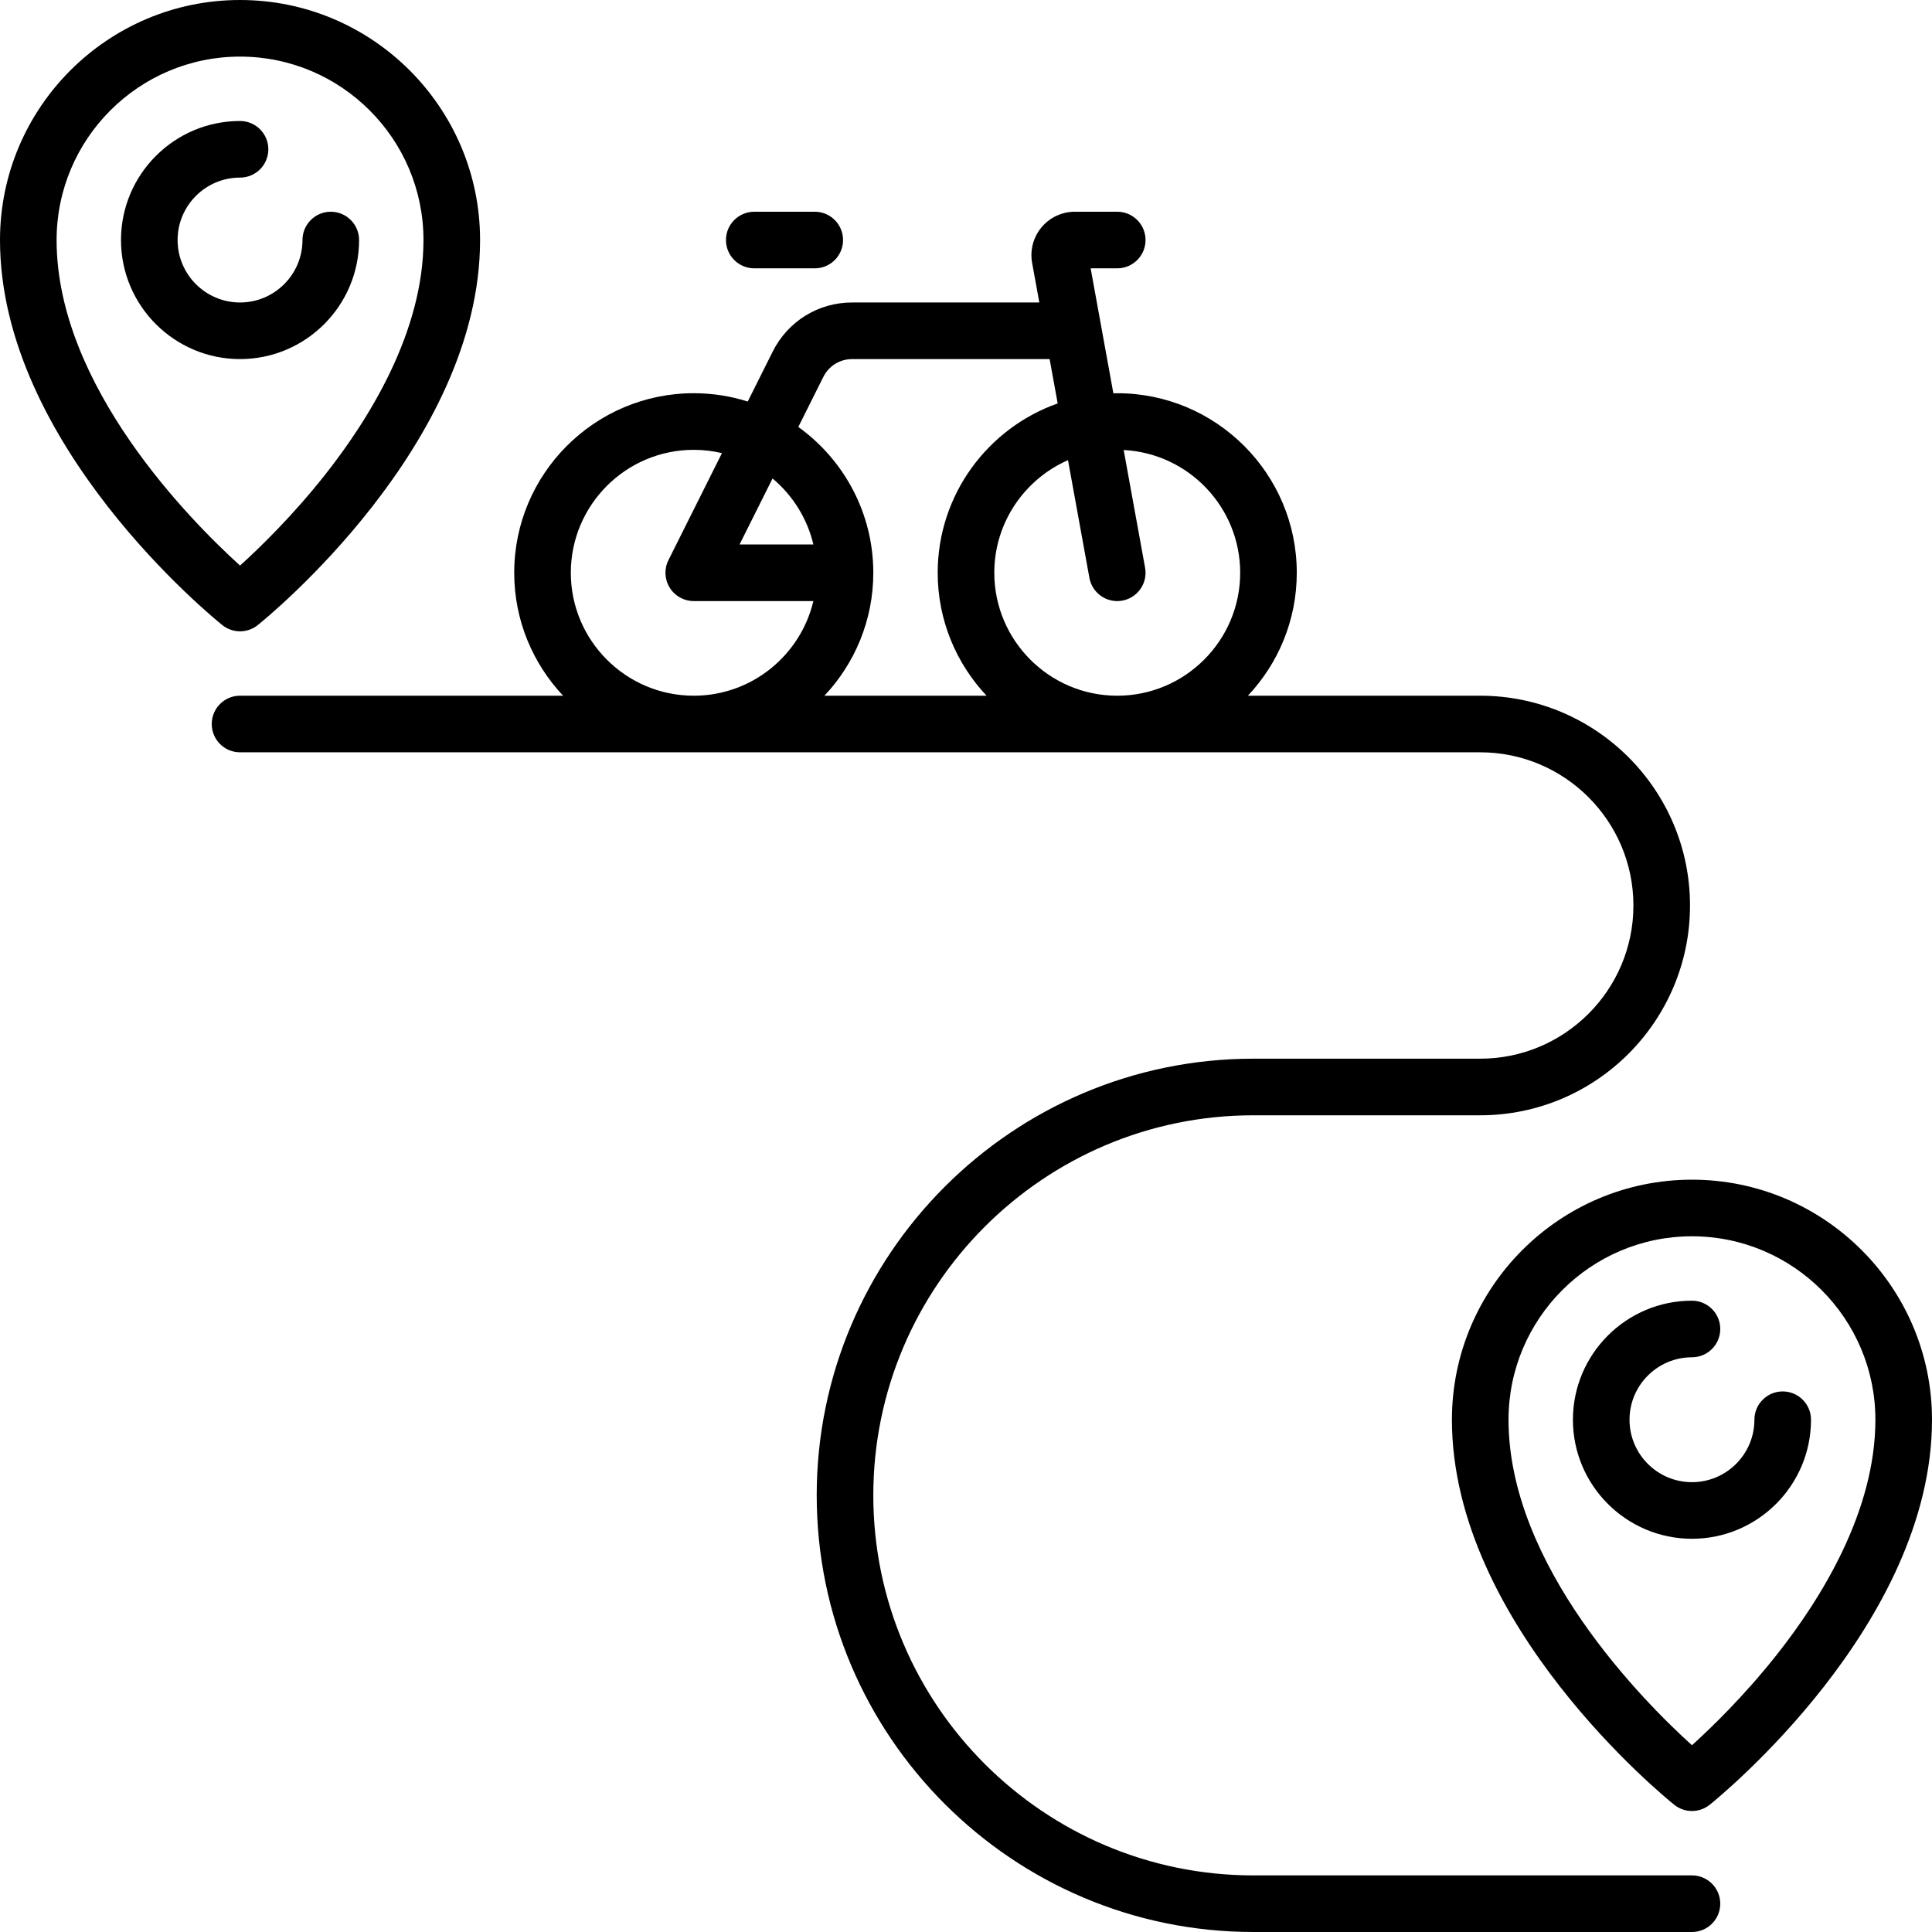 <svg id="Capa_1" enable-background="new 0 0 512 512" height="512" viewBox="0 0 512 512" width="512" xmlns="http://www.w3.org/2000/svg"><g><path d="m63.613 167.307c1.66 0 3.319-.549 4.689-1.647 2.406-1.928 58.923-47.835 58.923-102.047.001-35.076-28.536-63.613-63.612-63.613s-63.613 28.537-63.613 63.613c0 54.211 56.517 100.119 58.923 102.047 1.37 1.098 3.03 1.647 4.69 1.647zm-48.613-103.694c0-26.805 21.808-48.613 48.613-48.613s48.613 21.808 48.613 48.613c0 24.204-14.264 47.289-26.229 62.393-8.568 10.815-17.236 19.217-22.382 23.876-13.016-11.793-48.615-47.594-48.615-86.269z"/><path d="m95.161 63.613c0-4.142-3.358-7.5-7.5-7.5s-7.5 3.358-7.5 7.5c0 9.125-7.423 16.548-16.548 16.548s-16.548-7.423-16.548-16.548 7.423-16.548 16.548-16.548c4.142 0 7.5-3.358 7.5-7.5s-3.358-7.5-7.5-7.5c-17.396 0-31.548 14.152-31.548 31.548s14.152 31.548 31.548 31.548 31.548-14.152 31.548-31.548z"/><path d="m448.387 312.629c-35.076 0-63.613 28.537-63.613 63.613 0 54.212 56.517 100.119 58.923 102.047 1.37 1.098 3.03 1.647 4.689 1.647s3.319-.549 4.689-1.647c2.408-1.928 58.925-47.835 58.925-102.047 0-35.076-28.537-63.613-63.613-63.613zm.001 149.883c-13.015-11.794-48.614-47.594-48.614-86.27 0-26.805 21.808-48.613 48.613-48.613s48.613 21.808 48.613 48.613c0 24.204-14.264 47.289-26.229 62.393-8.568 10.815-17.237 19.217-22.383 23.877z"/><path d="m472.436 368.742c-4.142 0-7.5 3.358-7.5 7.5 0 9.125-7.423 16.549-16.548 16.549s-16.548-7.424-16.548-16.549 7.423-16.548 16.548-16.548c4.142 0 7.5-3.358 7.5-7.5s-3.358-7.5-7.5-7.5c-17.396 0-31.548 14.152-31.548 31.548s14.152 31.549 31.548 31.549 31.548-14.153 31.548-31.549c0-4.142-3.358-7.5-7.5-7.5z"/><path d="m448.387 497h-116.234c-55.536 0-100.718-45.182-100.718-100.718s45.182-100.718 100.718-100.718h60.121c30.656 0 55.597-24.94 55.597-55.597s-24.94-55.597-55.597-55.597h-61.566c8.021-8.521 12.952-19.982 12.952-32.581 0-26.236-21.345-47.581-47.581-47.581-.343 0-.682.019-1.024.026l-6.022-33.123h7.046c4.142 0 7.5-3.358 7.5-7.5s-3.358-7.5-7.5-7.5h-11.225c-3.423 0-6.645 1.507-8.839 4.136-2.193 2.628-3.1 6.067-2.488 9.436l1.905 10.477h-49.606c-8.971 0-17.036 4.985-21.047 13.009l-6.62 13.24c-4.517-1.427-9.322-2.201-14.305-2.201-26.236 0-47.581 21.345-47.581 47.581 0 12.598 4.931 24.06 12.952 32.581h-85.612c-4.142 0-7.5 3.358-7.5 7.5s3.358 7.5 7.5 7.5h328.662c22.385 0 40.597 18.211 40.597 40.597s-18.211 40.597-40.597 40.597h-60.121c-63.807 0-115.718 51.911-115.718 115.718s51.91 115.718 115.717 115.718h116.234c4.142 0 7.5-3.358 7.5-7.5s-3.358-7.5-7.5-7.5zm-119.726-345.209c0 17.965-14.616 32.581-32.581 32.581s-32.58-14.617-32.58-32.581c0-13.326 8.046-24.803 19.531-29.845l5.67 31.187c.658 3.622 3.815 6.16 7.37 6.16.445 0 .897-.04 1.351-.123 4.075-.741 6.778-4.645 6.037-8.721l-5.672-31.194c17.175.891 30.874 15.143 30.874 32.536zm-110.465-51.913c1.455-2.909 4.379-4.717 7.631-4.717h52.334l2.136 11.75c-18.5 6.526-31.798 24.174-31.798 44.879 0 12.598 4.931 24.06 12.952 32.581h-42.969c8.021-8.521 12.952-19.982 12.952-32.581 0-15.904-7.851-30-19.873-38.645zm-13.462 26.925c5.306 4.441 9.176 10.538 10.821 17.488h-19.565zm-53.46 24.988c0-17.965 14.616-32.581 32.581-32.581 2.57 0 5.068.308 7.469.874l-14.177 28.353c-1.163 2.325-1.039 5.086.328 7.297s3.781 3.557 6.38 3.557h31.699c-3.398 14.36-16.316 25.081-31.699 25.081-17.965-.001-32.581-14.617-32.581-32.581z"/><path d="m199.887 71.113h16.032c4.142 0 7.5-3.358 7.5-7.5s-3.358-7.5-7.5-7.5h-16.032c-4.142 0-7.5 3.358-7.5 7.5s3.358 7.5 7.5 7.5z"/></g></svg>